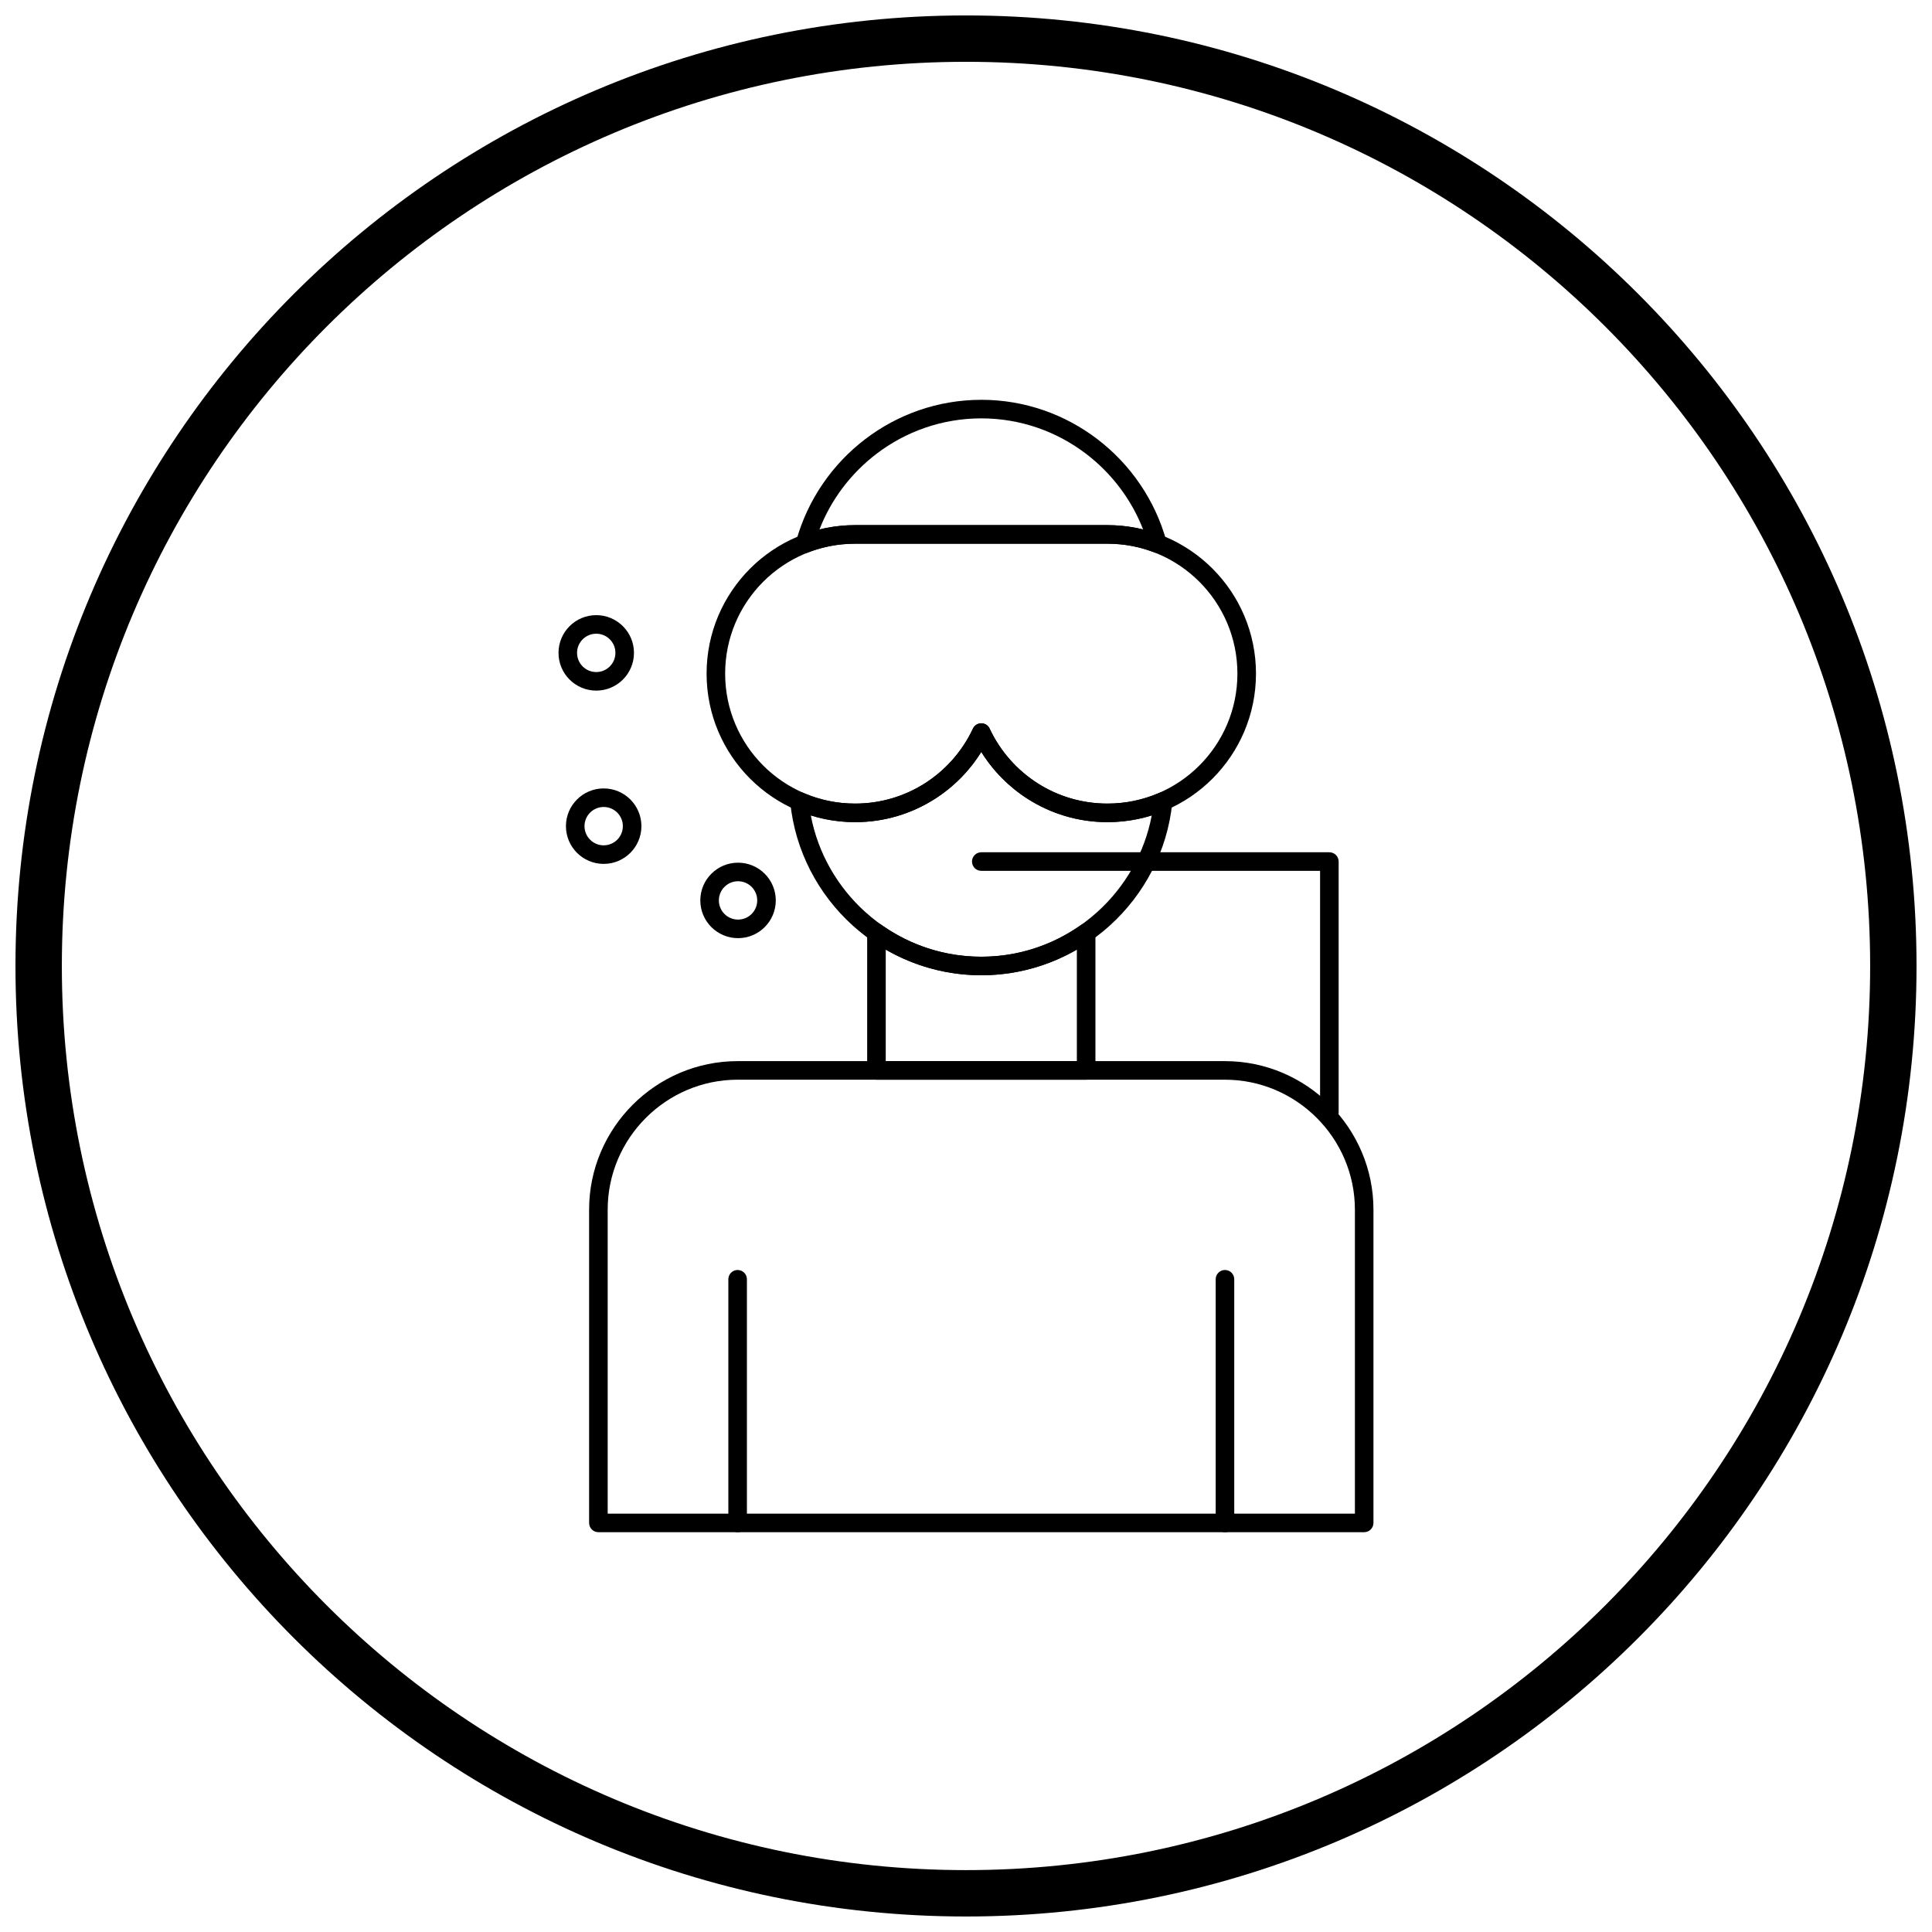 <?xml version="1.0" encoding="UTF-8"?>
<!-- Uploaded to: ICON Repo, www.iconrepo.com, Generator: ICON Repo Mixer Tools -->
<svg width="800px" height="800px" version="1.1" viewBox="144 144 512 512" xmlns="http://www.w3.org/2000/svg">
 <defs>
  <clipPath id="a">
   <path d="m148.09 148.09h503.81v503.81h-503.81z"/>
  </clipPath>
 </defs>
 <path d="m339.48 425.21h129.14c10.824 0 20.668 4.426 27.801 11.559 7.133 7.133 11.559 16.973 11.559 27.797v83.02c0 1.359-1.102 2.461-2.461 2.461h-202.94c-1.359 0-2.461-1.102-2.461-2.461v-83.02c0-10.824 4.426-20.668 11.559-27.797 7.133-7.133 16.973-11.559 27.797-11.559zm129.14 4.922h-129.14c-9.469 0-18.078 3.875-24.32 10.117-6.242 6.242-10.117 14.852-10.117 24.32v80.562h198.02v-80.562c0-9.469-3.875-18.078-10.117-24.32-6.242-6.242-14.852-10.117-24.32-10.117z"/>
 <path d="m404.05 249.95c11.539 0 22.215 3.894 30.781 10.438 8.754 6.688 15.297 16.152 18.293 27.051l0.008-0.004c0.359 1.309-0.41 2.664-1.719 3.023-0.594 0.164-1.199 0.094-1.715-0.152-1.891-0.715-3.859-1.273-5.891-1.648-2.019-0.375-4.133-0.57-6.32-0.57h-66.879c-2.188 0-4.297 0.195-6.32 0.57-2.098 0.387-4.125 0.969-6.07 1.719l-0.883-2.285 0.887 2.297c-1.266 0.488-2.691-0.145-3.18-1.41-0.227-0.59-0.211-1.211-0.004-1.758 3.023-10.805 9.539-20.188 18.23-26.828 8.566-6.543 19.242-10.438 30.781-10.438zm0 4.922c-10.43 0-20.07 3.516-27.801 9.418-6.715 5.129-11.988 12.051-15.086 20.031 0.742-0.184 1.488-0.344 2.246-0.484 2.363-0.438 4.769-0.668 7.203-0.668h66.879c2.434 0 4.84 0.23 7.203 0.668 0.758 0.141 1.504 0.301 2.246 0.484-3.098-7.981-8.375-14.902-15.086-20.031-7.731-5.902-17.371-9.418-27.801-9.418zm50.609 101.93c-1.324 12.805-7.445 24.242-16.523 32.461-9.043 8.191-21.012 13.195-34.086 13.195-13.074 0-25.043-5.008-34.086-13.195-9.129-8.266-15.266-19.781-16.543-32.672h-0.008c-0.133-1.352 0.852-2.559 2.207-2.691 0.5-0.051 0.977 0.055 1.391 0.273 2.086 0.898 4.281 1.598 6.559 2.07 2.254 0.469 4.609 0.715 7.047 0.715 6.809 0 13.141-1.965 18.465-5.352 5.516-3.508 9.965-8.543 12.754-14.508l2.219 1.039-2.227-1.043c0.574-1.23 2.039-1.762 3.269-1.188 0.609 0.285 1.047 0.789 1.266 1.375 2.793 5.883 7.207 10.852 12.664 14.324 5.324 3.391 11.66 5.352 18.465 5.352 2.438 0 4.793-0.246 7.047-0.715 2.336-0.484 4.59-1.211 6.723-2.141l-0.004-0.008c1.246-0.543 2.695 0.023 3.238 1.27 0.203 0.469 0.25 0.965 0.164 1.434zm-19.809 28.832c7.297-6.609 12.477-15.512 14.375-25.539-1.207 0.379-2.438 0.699-3.691 0.957-2.617 0.543-5.309 0.832-8.047 0.832-7.75 0-14.992-2.254-21.098-6.141-4.988-3.176-9.215-7.445-12.34-12.473-3.125 5.027-7.352 9.297-12.34 12.473-6.109 3.887-13.348 6.141-21.098 6.141-2.734 0-5.43-0.285-8.047-0.832-1.254-0.262-2.484-0.582-3.691-0.957 1.898 10.027 7.082 18.934 14.375 25.539 8.16 7.391 18.977 11.91 30.801 11.91 11.824 0 22.641-4.516 30.801-11.91z"/>
 <path d="m370.61 283.16h66.879c10.867 0 20.707 4.406 27.832 11.527 7.121 7.121 11.527 16.961 11.527 27.832 0 10.867-4.406 20.707-11.527 27.832-7.121 7.121-16.961 11.527-27.832 11.527-7.75 0-14.992-2.254-21.098-6.141-4.988-3.176-9.215-7.445-12.34-12.473-3.125 5.027-7.352 9.297-12.34 12.473-6.109 3.887-13.348 6.141-21.098 6.141-10.867 0-20.707-4.406-27.832-11.527-7.121-7.121-11.527-16.961-11.527-27.832 0-10.867 4.406-20.707 11.527-27.832 7.121-7.121 16.961-11.527 27.832-11.527zm66.879 4.922h-66.879c-9.512 0-18.121 3.856-24.352 10.086s-10.086 14.84-10.086 24.352c0 9.512 3.856 18.121 10.086 24.352s14.84 10.086 24.352 10.086c6.809 0 13.141-1.965 18.465-5.352 5.457-3.473 9.871-8.441 12.668-14.324 0.219-0.586 0.656-1.09 1.266-1.375 1.23-0.574 2.695-0.043 3.269 1.188l-2.227 1.043 2.219-1.039c2.789 5.965 7.238 11 12.754 14.508 5.324 3.391 11.66 5.352 18.465 5.352 9.512 0 18.121-3.856 24.352-10.086s10.086-14.844 10.086-24.352c0-9.512-3.856-18.121-10.086-24.352s-14.84-10.086-24.352-10.086z"/>
 <path d="m341.94 483.02c0-1.359-1.102-2.461-2.461-2.461s-2.461 1.102-2.461 2.461v64.574c0 1.359 1.102 2.461 2.461 2.461s2.461-1.102 2.461-2.461z"/>
 <path d="m471.09 483.02c0-1.359-1.102-2.461-2.461-2.461s-2.461 1.102-2.461 2.461v64.574c0 1.359 1.102 2.461 2.461 2.461s2.461-1.102 2.461-2.461z"/>
 <path d="m404.05 369.86c-1.359 0-2.461 1.102-2.461 2.461s1.102 2.461 2.461 2.461h89.785v64.148c0 1.359 1.102 2.461 2.461 2.461s2.461-1.102 2.461-2.461v-66.609c0-1.359-1.102-2.461-2.461-2.461z"/>
 <path d="m339.59 372.62c2.762 0 5.262 1.121 7.07 2.93 1.809 1.809 2.93 4.309 2.93 7.07 0 2.762-1.121 5.262-2.93 7.07-1.809 1.809-4.309 2.93-7.07 2.93s-5.262-1.121-7.07-2.93c-1.809-1.809-2.93-4.309-2.93-7.07 0-2.762 1.121-5.262 2.93-7.07 1.809-1.809 4.309-2.93 7.07-2.93zm3.594 6.406c-0.918-0.918-2.191-1.488-3.594-1.488s-2.676 0.57-3.594 1.488c-0.918 0.918-1.488 2.191-1.488 3.594 0 1.402 0.57 2.676 1.488 3.594 0.918 0.918 2.191 1.488 3.594 1.488s2.672-0.57 3.594-1.488c0.918-0.918 1.488-2.191 1.488-3.594 0-1.402-0.57-2.676-1.488-3.594z"/>
 <path d="m303.98 352.94c2.762 0 5.262 1.121 7.07 2.93 1.809 1.809 2.93 4.309 2.93 7.07s-1.121 5.262-2.93 7.07c-1.809 1.809-4.309 2.93-7.07 2.93-2.762 0-5.262-1.121-7.07-2.93-1.809-1.809-2.93-4.309-2.93-7.07s1.121-5.262 2.93-7.07c1.809-1.809 4.309-2.93 7.07-2.93zm3.594 6.406c-0.918-0.918-2.191-1.488-3.594-1.488-1.402 0-2.676 0.57-3.594 1.488-0.918 0.918-1.488 2.191-1.488 3.594s0.57 2.676 1.488 3.594c0.918 0.918 2.191 1.488 3.594 1.488 1.402 0 2.676-0.57 3.594-1.488 0.918-0.918 1.488-2.191 1.488-3.594s-0.57-2.672-1.488-3.594z"/>
 <path d="m302.01 307.02c2.762 0 5.262 1.121 7.07 2.93 1.809 1.809 2.93 4.309 2.93 7.07s-1.121 5.262-2.93 7.07c-1.809 1.809-4.309 2.93-7.07 2.93s-5.262-1.121-7.07-2.93-2.93-4.309-2.93-7.07 1.121-5.262 2.93-7.07c1.809-1.809 4.309-2.93 7.07-2.93zm3.594 6.406c-0.918-0.918-2.191-1.488-3.594-1.488-1.402 0-2.672 0.57-3.594 1.488-0.918 0.918-1.488 2.191-1.488 3.594 0 1.402 0.57 2.676 1.488 3.594s2.191 1.488 3.594 1.488c1.402 0 2.676-0.57 3.594-1.488s1.488-2.191 1.488-3.594c0-1.402-0.57-2.676-1.488-3.594z"/>
 <path d="m434.3 391.17v36.5c0 1.359-1.102 2.461-2.461 2.461h-55.57c-1.359 0-2.461-1.102-2.461-2.461v-36.5c0-1.359 1.102-2.461 2.461-2.461 0.582 0 1.113 0.199 1.535 0.539 3.785 2.652 7.973 4.746 12.434 6.164 4.344 1.379 8.984 2.125 13.816 2.125 4.832 0 9.473-0.746 13.816-2.125 4.508-1.434 8.734-3.559 12.555-6.246l-0.004-0.004c1.109-0.781 2.644-0.516 3.43 0.594 0.305 0.43 0.449 0.926 0.449 1.418zm-4.922 34.039v-29.555c-3.141 1.816-6.5 3.305-10.027 4.426-4.856 1.543-9.996 2.375-15.297 2.375-5.301 0-10.441-0.832-15.297-2.375-3.527-1.121-6.887-2.613-10.027-4.426v29.555z"/>
 <g clip-path="url(#a)">
  <path d="m400 148.09c69.562 0 132.54 28.195 178.12 73.781 45.586 45.586 73.781 108.56 73.781 178.12s-28.195 132.54-73.781 178.12c-45.586 45.586-108.56 73.781-178.12 73.781s-132.54-28.195-178.12-73.781c-45.586-45.586-73.781-108.56-73.781-178.12s28.195-132.54 73.781-178.12c45.586-45.586 108.56-73.781 178.12-73.781zm169.43 82.469c-43.363-43.363-103.27-70.18-169.43-70.18s-126.07 26.82-169.43 70.18c-43.363 43.363-70.18 103.27-70.18 169.43 0 66.168 26.82 126.07 70.18 169.43 43.363 43.363 103.27 70.18 169.43 70.18s126.07-26.82 169.43-70.18c43.363-43.363 70.18-103.27 70.18-169.43 0-66.168-26.82-126.07-70.18-169.43z"/>
 </g>
</svg>